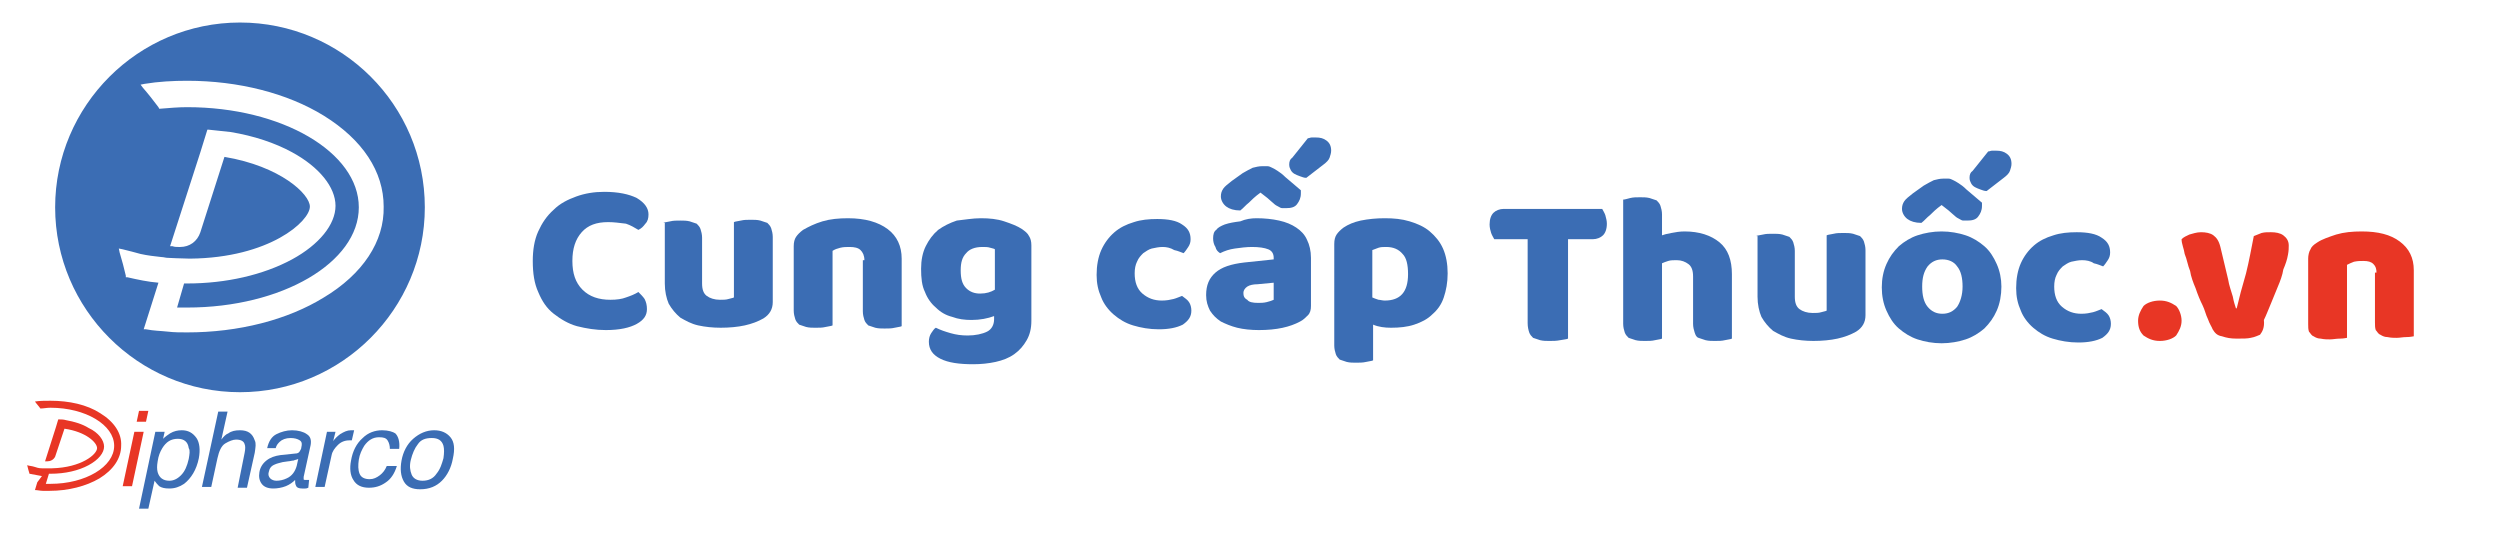 <?xml version="1.0" encoding="utf-8"?>
<!-- Generator: Adobe Illustrator 27.0.0, SVG Export Plug-In . SVG Version: 6.00 Build 0)  -->
<svg version="1.1" id="Layer_1" xmlns="http://www.w3.org/2000/svg" xmlns:xlink="http://www.w3.org/1999/xlink" x="0px" y="0px"
	 viewBox="0 0 321.9 70.8" style="enable-background:new 0 0 321.9 70.8;" xml:space="preserve">
<style type="text/css">
	.st0{fill:#3B6DB4;}
	.st1{fill:#E83625;}
</style>
<path class="st0" d="M78.3,28.6c-1.5,0-2.6,0.4-3.4,1.3s-1.2,2.1-1.2,3.7c0,1.6,0.4,2.8,1.3,3.7c0.9,0.9,2.1,1.3,3.6,1.3
	c0.8,0,1.5-0.1,2-0.3c0.6-0.2,1.1-0.4,1.6-0.7c0.3,0.3,0.6,0.6,0.8,0.9c0.2,0.4,0.3,0.8,0.3,1.3c0,0.8-0.4,1.4-1.3,1.9
	s-2.2,0.8-4,0.8c-1.3,0-2.5-0.2-3.7-0.5c-1.1-0.3-2.1-0.9-3-1.6s-1.5-1.6-2-2.8c-0.5-1.1-0.7-2.4-0.7-4c0-1.4,0.2-2.7,0.7-3.8
	c0.5-1.1,1.1-2,2-2.8c0.8-0.8,1.8-1.3,2.9-1.7s2.3-0.6,3.6-0.6c1.8,0,3.2,0.3,4.2,0.8c1,0.6,1.5,1.3,1.5,2.1c0,0.5-0.1,0.9-0.4,1.2
	c-0.3,0.4-0.5,0.6-0.9,0.8c-0.5-0.3-1-0.6-1.6-0.8C79.7,28.7,79.1,28.6,78.3,28.6z"/>
<path class="st0" d="M85.4,28.7c0.2-0.1,0.5-0.1,0.9-0.2s0.8-0.1,1.3-0.1c0.4,0,0.8,0,1.2,0.1c0.3,0.1,0.6,0.2,0.9,0.3
	c0.2,0.2,0.4,0.4,0.5,0.7c0.1,0.3,0.2,0.7,0.2,1.1v5.9c0,0.8,0.2,1.3,0.6,1.6s1,0.5,1.7,0.5c0.4,0,0.8,0,1.1-0.1
	c0.3-0.1,0.5-0.1,0.7-0.2v-9.7c0.2-0.1,0.5-0.1,0.9-0.2s0.8-0.1,1.3-0.1c0.4,0,0.8,0,1.2,0.1c0.3,0.1,0.6,0.2,0.9,0.3
	c0.2,0.2,0.4,0.4,0.5,0.7c0.1,0.3,0.2,0.7,0.2,1.1v8.4c0,0.9-0.4,1.6-1.2,2.1c-0.7,0.4-1.5,0.7-2.4,0.9c-0.9,0.2-2,0.3-3.1,0.3
	c-1,0-2-0.1-2.9-0.3s-1.6-0.6-2.3-1c-0.6-0.5-1.1-1.1-1.5-1.8c-0.3-0.7-0.5-1.6-0.5-2.6v-7.8H85.4z"/>
<path class="st0" d="M111.3,33.5c0-0.6-0.2-1-0.5-1.3c-0.3-0.3-0.8-0.4-1.4-0.4c-0.4,0-0.8,0-1.2,0.1c-0.4,0.1-0.7,0.2-1,0.4v9.6
	c-0.2,0.1-0.5,0.1-0.9,0.2c-0.4,0.1-0.8,0.1-1.3,0.1c-0.4,0-0.8,0-1.2-0.1c-0.3-0.1-0.6-0.2-0.9-0.3c-0.2-0.2-0.4-0.4-0.5-0.7
	c-0.1-0.3-0.2-0.7-0.2-1.1v-8.3c0-0.5,0.1-0.9,0.3-1.2c0.2-0.3,0.5-0.6,0.9-0.9c0.7-0.4,1.5-0.8,2.5-1.1s2.1-0.4,3.3-0.4
	c2.2,0,3.9,0.5,5.1,1.4s1.8,2.2,1.8,3.8V42c-0.2,0.1-0.5,0.1-0.9,0.2c-0.4,0.1-0.8,0.1-1.3,0.1c-0.4,0-0.8,0-1.2-0.1
	c-0.3-0.1-0.6-0.2-0.9-0.3c-0.2-0.2-0.4-0.4-0.5-0.7s-0.2-0.7-0.2-1.1v-6.6H111.3z"/>
<path class="st0" d="M126.3,28.1c1.1,0,2.1,0.1,3,0.4c0.9,0.3,1.7,0.6,2.3,1c0.4,0.3,0.7,0.5,0.9,0.9c0.2,0.3,0.3,0.7,0.3,1.2v9.7
	c0,1-0.2,1.8-0.6,2.5c-0.4,0.7-0.9,1.3-1.6,1.8c-0.7,0.5-1.5,0.8-2.4,1c-0.9,0.2-1.9,0.3-2.9,0.3c-1.8,0-3.2-0.2-4.2-0.7
	s-1.5-1.2-1.5-2.2c0-0.4,0.1-0.8,0.3-1.1c0.2-0.3,0.4-0.6,0.6-0.7c0.6,0.3,1.2,0.5,1.9,0.7s1.4,0.3,2.2,0.3c1,0,1.9-0.2,2.5-0.5
	s0.9-0.9,0.9-1.6v-0.4c-0.8,0.3-1.8,0.5-2.9,0.5c-0.9,0-1.7-0.1-2.5-0.4c-0.8-0.2-1.5-0.6-2.1-1.2c-0.6-0.5-1.1-1.2-1.4-2
	c-0.4-0.8-0.5-1.8-0.5-3c0-1.1,0.2-2.1,0.6-2.9c0.4-0.8,0.9-1.5,1.6-2.1c0.7-0.5,1.5-0.9,2.4-1.2C124.2,28.3,125.2,28.1,126.3,28.1z
	 M128.1,32.1c-0.1-0.1-0.3-0.1-0.6-0.2c-0.3-0.1-0.6-0.1-1-0.1c-1,0-1.7,0.3-2.1,0.8c-0.5,0.5-0.7,1.2-0.7,2.2
	c0,1.1,0.2,1.8,0.7,2.3s1.1,0.7,1.8,0.7c0.8,0,1.4-0.2,1.9-0.5L128.1,32.1L128.1,32.1z"/>
<path class="st0" d="M149.7,31.8c-0.5,0-0.9,0.1-1.4,0.2c-0.4,0.1-0.8,0.4-1.1,0.6c-0.3,0.3-0.6,0.6-0.8,1.1
	c-0.2,0.4-0.3,0.9-0.3,1.5c0,1.1,0.3,2,1,2.6c0.7,0.6,1.5,0.9,2.5,0.9c0.6,0,1.1-0.1,1.5-0.2c0.4-0.1,0.8-0.3,1.1-0.4
	c0.4,0.3,0.7,0.5,0.9,0.8s0.3,0.7,0.3,1.1c0,0.8-0.4,1.3-1.1,1.8c-0.8,0.4-1.8,0.6-3.1,0.6c-1.2,0-2.3-0.2-3.3-0.5s-1.8-0.8-2.5-1.4
	c-0.7-0.6-1.3-1.4-1.6-2.2c-0.4-0.9-0.6-1.8-0.6-2.9c0-1.2,0.2-2.3,0.6-3.2c0.4-0.9,1-1.7,1.7-2.3c0.7-0.6,1.5-1,2.5-1.3
	c0.9-0.3,1.9-0.4,3-0.4c1.4,0,2.5,0.2,3.2,0.7c0.8,0.5,1.1,1.1,1.1,1.9c0,0.4-0.1,0.7-0.3,1s-0.4,0.6-0.6,0.8
	c-0.3-0.1-0.7-0.3-1.2-0.4C150.7,31.9,150.2,31.8,149.7,31.8z"/>
<path class="st0" d="M161.8,28.1c1,0,2,0.1,2.9,0.3s1.6,0.5,2.2,0.9c0.6,0.4,1.1,0.9,1.4,1.6c0.3,0.6,0.5,1.4,0.5,2.3v6.2
	c0,0.5-0.1,0.9-0.4,1.2c-0.3,0.3-0.6,0.6-1,0.8c-1.3,0.7-3,1.1-5.3,1.1c-1,0-2-0.1-2.8-0.3s-1.5-0.5-2.1-0.8c-0.6-0.4-1-0.8-1.4-1.4
	c-0.3-0.6-0.5-1.2-0.5-2c0-1.3,0.4-2.2,1.2-2.9s2-1.1,3.7-1.3l3.8-0.4v-0.2c0-0.5-0.2-0.9-0.7-1.1c-0.5-0.2-1.2-0.3-2.1-0.3
	c-0.7,0-1.5,0.1-2.2,0.2c-0.7,0.1-1.3,0.3-1.9,0.6c-0.3-0.2-0.5-0.4-0.6-0.8c-0.2-0.3-0.3-0.7-0.3-1.1c0-0.5,0.1-0.9,0.4-1.1
	c0.2-0.3,0.6-0.5,1.1-0.7c0.6-0.2,1.2-0.3,2-0.4C160.4,28.2,161.1,28.1,161.8,28.1z M162.3,24.8c-0.7,0.5-1.2,1-1.5,1.3
	c-0.4,0.3-0.7,0.7-1.1,1c-0.8,0-1.4-0.2-1.8-0.5c-0.4-0.3-0.7-0.8-0.7-1.3c0-0.4,0.1-0.7,0.3-1c0.2-0.3,0.6-0.6,1.1-1l1.4-1
	c0.5-0.3,0.9-0.5,1.3-0.7c0.4-0.1,0.8-0.2,1.2-0.2c0.3,0,0.5,0,0.7,0s0.4,0.1,0.6,0.2c0.2,0.1,0.4,0.2,0.7,0.4
	c0.3,0.2,0.6,0.4,1,0.8l2,1.7c0,0.1,0,0.2,0,0.2c0,0.1,0,0.2,0,0.2c0,0.6-0.2,1-0.5,1.4s-0.8,0.5-1.4,0.5c-0.2,0-0.4,0-0.5,0
	c-0.2,0-0.3-0.1-0.5-0.2c-0.2-0.1-0.4-0.2-0.6-0.4c-0.2-0.2-0.5-0.4-0.8-0.7L162.3,24.8z M162,39c0.3,0,0.7,0,1.1-0.1
	c0.4-0.1,0.7-0.2,0.9-0.3v-2.2l-2.1,0.2c-0.5,0-1,0.1-1.3,0.3s-0.5,0.5-0.5,0.8c0,0.4,0.1,0.7,0.5,0.9C160.8,38.9,161.3,39,162,39z
	 M168.4,17.8c0.2,0,0.3-0.1,0.5-0.1s0.3,0,0.5,0c0.6,0,1,0.1,1.4,0.4c0.4,0.3,0.6,0.7,0.6,1.3c0,0.3-0.1,0.6-0.2,0.9
	c-0.1,0.3-0.4,0.6-0.8,0.9l-2.2,1.7c-0.3,0-0.5-0.1-0.8-0.2s-0.5-0.2-0.7-0.3s-0.4-0.3-0.5-0.5c-0.1-0.2-0.2-0.4-0.2-0.7
	c0-0.4,0.1-0.7,0.4-0.9L168.4,17.8z"/>
<path class="st0" d="M178.3,28.1c1.2,0,2.2,0.1,3.2,0.4c1,0.3,1.9,0.7,2.6,1.3c0.7,0.6,1.3,1.3,1.7,2.2c0.4,0.9,0.6,2,0.6,3.2
	s-0.2,2.2-0.5,3.1c-0.3,0.9-0.8,1.6-1.5,2.2c-0.6,0.6-1.4,1-2.3,1.3c-0.9,0.3-1.9,0.4-3,0.4c-0.8,0-1.6-0.1-2.3-0.4v4.6
	c-0.2,0.1-0.5,0.1-0.9,0.2c-0.4,0.1-0.9,0.1-1.3,0.1c-0.4,0-0.8,0-1.2-0.1c-0.3-0.1-0.6-0.2-0.9-0.3c-0.2-0.2-0.4-0.4-0.5-0.7
	s-0.2-0.7-0.2-1.1V31.4c0-0.5,0.1-0.9,0.3-1.2c0.2-0.3,0.5-0.6,0.9-0.9c0.6-0.4,1.3-0.7,2.2-0.9C176.2,28.2,177.2,28.1,178.3,28.1z
	 M178.3,38.7c2,0,3-1.1,3-3.4c0-1.2-0.2-2.1-0.7-2.6c-0.5-0.6-1.2-0.9-2.1-0.9c-0.4,0-0.7,0-1,0.1c-0.3,0.1-0.5,0.2-0.8,0.3v6.1
	c0.2,0.1,0.5,0.2,0.8,0.3C177.7,38.6,178,38.7,178.3,38.7z"/>
<path class="st0" d="M192.4,30.8c-0.1-0.2-0.3-0.5-0.4-0.8c-0.1-0.3-0.2-0.7-0.2-1.1c0-0.7,0.2-1.2,0.5-1.5s0.8-0.5,1.3-0.5h12.7
	c0.1,0.2,0.3,0.5,0.4,0.8c0.1,0.4,0.2,0.7,0.2,1.1c0,0.7-0.2,1.2-0.5,1.5s-0.8,0.5-1.3,0.5h-3.2v12.8c-0.2,0.1-0.5,0.1-1,0.2
	c-0.5,0.1-0.9,0.1-1.4,0.1c-0.4,0-0.8,0-1.2-0.1c-0.3-0.1-0.6-0.2-0.9-0.3c-0.2-0.2-0.4-0.4-0.5-0.7c-0.1-0.3-0.2-0.7-0.2-1.2V30.8
	H192.4z"/>
<path class="st0" d="M223,43.6c-0.2,0.1-0.5,0.1-0.9,0.2c-0.4,0.1-0.8,0.1-1.3,0.1c-0.4,0-0.8,0-1.2-0.1c-0.3-0.1-0.6-0.2-0.9-0.3
	s-0.4-0.4-0.5-0.7c-0.1-0.3-0.2-0.7-0.2-1.1v-6.1c0-0.8-0.2-1.3-0.6-1.6c-0.4-0.3-0.9-0.5-1.5-0.5c-0.4,0-0.8,0-1.1,0.1
	c-0.3,0.1-0.6,0.2-0.8,0.3v9.7c-0.2,0.1-0.5,0.1-0.9,0.2c-0.4,0.1-0.8,0.1-1.3,0.1c-0.4,0-0.8,0-1.2-0.1c-0.3-0.1-0.6-0.2-0.9-0.3
	c-0.2-0.2-0.4-0.4-0.5-0.7c-0.1-0.3-0.2-0.7-0.2-1.1v-16c0.2,0,0.5-0.1,0.9-0.2c0.4-0.1,0.8-0.1,1.3-0.1c0.4,0,0.8,0,1.2,0.1
	c0.3,0.1,0.6,0.2,0.9,0.3c0.2,0.2,0.4,0.4,0.5,0.7c0.1,0.3,0.2,0.7,0.2,1.1v2.7c0.3-0.1,0.6-0.2,1.2-0.3c0.5-0.1,1.1-0.2,1.7-0.2
	c1.9,0,3.4,0.5,4.5,1.4c1.1,0.9,1.6,2.3,1.6,4.1C223,35.3,223,43.6,223,43.6z"/>
<path class="st0" d="M226.1,30.4c0.2-0.1,0.5-0.1,0.9-0.2c0.4-0.1,0.8-0.1,1.3-0.1c0.4,0,0.8,0,1.2,0.1c0.3,0.1,0.6,0.2,0.9,0.3
	c0.2,0.2,0.4,0.4,0.5,0.7c0.1,0.3,0.2,0.7,0.2,1.1v5.9c0,0.8,0.2,1.3,0.6,1.6c0.4,0.3,1,0.5,1.7,0.5c0.4,0,0.8,0,1.1-0.1
	c0.3-0.1,0.5-0.1,0.7-0.2v-9.7c0.2-0.1,0.5-0.1,0.9-0.2c0.4-0.1,0.8-0.1,1.3-0.1c0.4,0,0.8,0,1.2,0.1c0.3,0.1,0.6,0.2,0.9,0.3
	c0.2,0.2,0.4,0.4,0.5,0.7c0.1,0.3,0.2,0.7,0.2,1.1v8.4c0,0.9-0.4,1.6-1.2,2.1c-0.7,0.4-1.5,0.7-2.4,0.9c-0.9,0.2-2,0.3-3.1,0.3
	c-1,0-2-0.1-2.9-0.3c-0.9-0.2-1.6-0.6-2.3-1c-0.6-0.5-1.1-1.1-1.5-1.8c-0.3-0.7-0.5-1.6-0.5-2.6v-7.8H226.1z"/>
<path class="st0" d="M257.7,36.9c0,1.1-0.2,2.2-0.6,3.1c-0.4,0.9-0.9,1.6-1.6,2.3c-0.7,0.6-1.5,1.1-2.4,1.4c-0.9,0.3-2,0.5-3.1,0.5
	s-2.2-0.2-3.1-0.5c-0.9-0.3-1.7-0.8-2.4-1.4c-0.7-0.6-1.2-1.4-1.6-2.3c-0.4-0.9-0.6-1.9-0.6-3s0.2-2.1,0.6-3
	c0.4-0.9,0.9-1.6,1.6-2.3c0.7-0.6,1.5-1.1,2.4-1.4c0.9-0.3,2-0.5,3.1-0.5s2.2,0.2,3.1,0.5c0.9,0.3,1.7,0.8,2.4,1.4
	c0.7,0.6,1.2,1.4,1.6,2.3C257.5,34.9,257.7,35.9,257.7,36.9z M250,26.4c-0.7,0.5-1.2,1-1.5,1.3c-0.4,0.3-0.7,0.7-1.1,1
	c-0.8,0-1.4-0.2-1.8-0.5c-0.4-0.3-0.7-0.8-0.7-1.3c0-0.4,0.1-0.7,0.3-1s0.6-0.6,1.1-1l1.4-1c0.5-0.3,0.9-0.5,1.3-0.7
	c0.4-0.1,0.8-0.2,1.2-0.2c0.3,0,0.5,0,0.7,0s0.4,0.1,0.6,0.2c0.2,0.1,0.4,0.2,0.7,0.4s0.6,0.4,1,0.8l2,1.7c0,0.1,0,0.2,0,0.2
	c0,0.1,0,0.2,0,0.2c0,0.6-0.2,1-0.5,1.4s-0.8,0.5-1.4,0.5c-0.2,0-0.4,0-0.5,0c-0.2,0-0.3-0.1-0.5-0.2c-0.2-0.1-0.4-0.2-0.6-0.4
	c-0.2-0.2-0.5-0.4-0.8-0.7L250,26.4z M247.5,36.9c0,1.1,0.2,2,0.7,2.6s1.1,0.9,1.9,0.9c0.8,0,1.4-0.3,1.9-0.9
	c0.4-0.6,0.7-1.5,0.7-2.6s-0.2-2-0.7-2.6c-0.4-0.6-1.1-0.9-1.9-0.9c-0.8,0-1.4,0.3-1.9,0.9C247.7,35,247.5,35.8,247.5,36.9z
	 M256,19.5c0.2,0,0.3-0.1,0.5-0.1c0.2,0,0.3,0,0.5,0c0.6,0,1,0.1,1.4,0.4c0.4,0.3,0.6,0.7,0.6,1.3c0,0.3-0.1,0.6-0.2,0.9
	c-0.1,0.3-0.4,0.6-0.8,0.9l-2.2,1.7c-0.3,0-0.5-0.1-0.8-0.2c-0.3-0.1-0.5-0.2-0.7-0.3s-0.4-0.3-0.5-0.5s-0.2-0.4-0.2-0.7
	c0-0.4,0.1-0.7,0.4-0.9L256,19.5z"/>
<path class="st0" d="M268.1,33.5c-0.5,0-0.9,0.1-1.4,0.2c-0.4,0.1-0.8,0.4-1.1,0.6c-0.3,0.3-0.6,0.6-0.8,1.1
	c-0.2,0.4-0.3,0.9-0.3,1.5c0,1.1,0.3,2,1,2.6c0.7,0.6,1.5,0.9,2.5,0.9c0.6,0,1.1-0.1,1.5-0.2c0.4-0.1,0.8-0.3,1.1-0.4
	c0.4,0.3,0.7,0.5,0.9,0.8c0.2,0.3,0.3,0.7,0.3,1.1c0,0.8-0.4,1.3-1.1,1.8c-0.8,0.4-1.8,0.6-3.1,0.6c-1.2,0-2.3-0.2-3.3-0.5
	s-1.8-0.8-2.5-1.4c-0.7-0.6-1.3-1.4-1.6-2.2c-0.4-0.9-0.6-1.8-0.6-2.9c0-1.2,0.2-2.3,0.6-3.2s1-1.7,1.7-2.3c0.7-0.6,1.5-1,2.5-1.3
	c0.9-0.3,1.9-0.4,3-0.4c1.4,0,2.5,0.2,3.2,0.7c0.8,0.5,1.1,1.1,1.1,1.9c0,0.4-0.1,0.7-0.3,1c-0.2,0.3-0.4,0.6-0.6,0.8
	c-0.3-0.1-0.7-0.3-1.2-0.4C269.2,33.6,268.6,33.5,268.1,33.5z"/>
<path class="st1" d="M275.3,41.3c0-0.7,0.3-1.3,0.7-1.9c0.4-0.4,1.2-0.7,2.1-0.7s1.5,0.3,2.1,0.7c0.4,0.4,0.7,1.2,0.7,1.9
	s-0.3,1.3-0.7,1.9c-0.4,0.4-1.2,0.7-2.1,0.7c-0.9,0-1.5-0.3-2.1-0.7C275.5,42.7,275.3,42.1,275.3,41.3z"/>
<path class="st1" d="M291,43.1c-0.3,0.1-0.6,0.3-1.2,0.4c-0.4,0.1-1,0.1-1.8,0.1s-1.3-0.1-1.9-0.3c-0.6-0.1-0.9-0.4-1.2-0.9
	c-0.1-0.3-0.4-0.7-0.6-1.3c-0.3-0.6-0.4-1.2-0.7-1.8c-0.3-0.6-0.6-1.3-0.9-2.2c-0.3-0.7-0.6-1.5-0.7-2.2c-0.3-0.7-0.4-1.5-0.7-2.2
	c-0.1-0.7-0.4-1.3-0.4-1.9c0.3-0.3,0.6-0.4,1-0.6c0.4-0.1,0.9-0.3,1.5-0.3c0.6,0,1.2,0.1,1.6,0.4s0.7,0.7,0.9,1.5l1,4.2
	c0.1,0.7,0.4,1.5,0.6,2.2c0.1,0.6,0.3,1.2,0.4,1.5h0.1c0.3-1.3,0.7-2.8,1.2-4.5c0.4-1.6,0.7-3.3,1-4.8c0.3-0.1,0.7-0.3,1-0.4
	c0.4-0.1,0.7-0.1,1.2-0.1c0.6,0,1.2,0.1,1.6,0.4s0.7,0.7,0.7,1.3c0,0.3,0,0.7-0.1,1.2c-0.1,0.6-0.3,1.2-0.6,1.9
	c-0.1,0.7-0.4,1.5-0.7,2.2c-0.3,0.7-0.6,1.5-0.9,2.2c-0.3,0.7-0.6,1.5-0.9,2.1C291.6,42.2,291.3,42.7,291,43.1z"/>
<path class="st1" d="M306,35.2c0-0.6-0.1-0.9-0.4-1.2c-0.3-0.3-0.7-0.4-1.3-0.4c-0.4,0-0.7,0-1.2,0.1c-0.3,0.1-0.7,0.3-0.9,0.4v9.4
	c-0.1,0-0.4,0.1-0.9,0.1s-0.9,0.1-1.3,0.1c-0.4,0-0.7,0-1.2-0.1c-0.3,0-0.6-0.1-0.9-0.3c-0.3-0.1-0.4-0.4-0.6-0.6
	c-0.1-0.3-0.1-0.6-0.1-1v-8.4c0-0.4,0.1-0.9,0.3-1.2c0.1-0.3,0.4-0.6,0.9-0.9c0.6-0.4,1.5-0.7,2.4-1c1-0.3,2.1-0.4,3.3-0.4
	c2.1,0,3.7,0.4,4.9,1.3c1.2,0.9,1.8,2.1,1.8,3.7v8.5c-0.1,0-0.4,0.1-0.9,0.1s-0.9,0.1-1.3,0.1c-0.4,0-0.7,0-1.2-0.1
	c-0.3,0-0.6-0.1-0.9-0.3c-0.3-0.1-0.4-0.4-0.6-0.6c-0.1-0.3-0.1-0.6-0.1-1v-6.4H306z"/>
<g>
	<path class="st0" d="M30.9,2.9C17.8,2.9,7.1,13.6,7.1,26.7s10.7,23.8,23.8,23.8s23.8-10.7,23.8-23.8C54.7,13.5,44,2.9,30.9,2.9z
		 M41.7,38.3c-4.7,2.9-11,4.5-17.6,4.5c-0.8,0-1.7,0-2.5-0.1c-0.9-0.1-1.8-0.1-2.8-0.3h-0.3l1.9-6c-1.3-0.1-2.7-0.4-4-0.7h-0.2v-0.2
		c-0.2-0.9-0.5-2-0.8-3L15.3,32l0.5,0.1c0.8,0.2,1.6,0.4,2.3,0.6c0.9,0.2,1.8,0.3,2.7,0.4l0,0c0.3,0,0.5,0.1,0.8,0.1
		c0,0,2,0.1,2.8,0.1h0.1l0,0c10.2-0.1,15.4-4.8,15.4-6.7c0-1.6-3.8-5.2-11-6.4l-3.1,9.7c-0.4,1.2-1.4,1.9-2.6,1.9
		c-0.1,0-0.2,0-0.2,0c-0.3,0-0.5,0-0.8-0.1h-0.3l3.9-12.1l0.9-2.9h0.2c1,0.1,1.9,0.2,2.8,0.3c3,0.5,5.7,1.4,7.9,2.6
		c3.5,1.9,5.6,4.5,5.6,6.9s-2.1,5-5.6,6.9c-3.7,2-8.5,3.1-13.5,3.1c-0.1,0-0.2,0-0.4,0l-0.9,3.1c0.4,0,0.9,0,1.3,0
		c12.2,0,22.1-5.8,22.1-12.9s-9.9-12.9-22.1-12.9c-1.1,0-2.3,0.1-3.5,0.2h-0.1l-0.1-0.2c-0.6-0.8-1.3-1.7-2-2.5l-0.3-0.4l0.5-0.1
		c1.8-0.3,3.7-0.4,5.5-0.4c6.6,0,12.9,1.6,17.6,4.5c5,3.1,7.7,7.2,7.7,11.7C49.5,31.1,46.7,35.3,41.7,38.3z"/>
	<g>
		<polygon class="st1" points="19.1,52.9 17.9,52.9 17.6,54.3 18.8,54.3 		"/>
		<g>
			<polygon class="st1" points="17.3,55.6 15.8,62.6 17,62.6 18.5,55.6 			"/>
			<path class="st0" d="M23.4,55.4c-0.5,0-1,0.1-1.5,0.4c-0.3,0.2-0.6,0.4-0.9,0.7l0.2-0.9H20l-2.1,9.9h1.2l0.8-3.6
				c0.2,0.3,0.4,0.5,0.6,0.7c0.3,0.2,0.7,0.3,1.3,0.3c0.7,0,1.3-0.2,1.9-0.6c0.9-0.7,1.6-1.8,1.9-3.3c0.2-1.1,0.1-2-0.3-2.6
				C24.8,55.7,24.2,55.4,23.4,55.4z M24.3,59.1c-0.2,0.9-0.5,1.6-1,2.1s-1,0.7-1.5,0.7c-0.8,0-1.3-0.4-1.5-1.1
				c-0.1-0.4-0.1-0.8,0-1.4c0.1-0.7,0.3-1.2,0.6-1.7c0.5-0.8,1.1-1.2,2-1.2c0.8,0,1.3,0.4,1.4,1.2C24.5,58,24.4,58.5,24.3,59.1z"/>
			<path class="st0" d="M30.9,55.4c-0.6,0-1.1,0.1-1.5,0.4c-0.3,0.1-0.6,0.4-0.9,0.8l0.8-3.6h-1.2L26,62.7h1.2L28,59
				c0.2-0.9,0.5-1.6,1-1.9c0.5-0.3,1-0.5,1.4-0.5c0.6,0,1,0.2,1.1,0.6c0.1,0.2,0.1,0.6,0,1.1l-0.9,4.5h1.2l1-4.5
				c0.1-0.7,0.2-1.2,0-1.6C32.5,55.8,31.9,55.4,30.9,55.4z"/>
			<path class="st0" d="M39.5,55.9c-0.4-0.3-1.1-0.5-1.9-0.5c-0.7,0-1.4,0.2-2,0.5s-1,0.9-1.2,1.8h1.1c0.1-0.4,0.3-0.6,0.5-0.8
				c0.3-0.3,0.8-0.5,1.4-0.5c0.5,0,0.9,0.1,1.2,0.3s0.3,0.5,0.2,0.9c0,0.2-0.1,0.3-0.2,0.5c-0.1,0.2-0.3,0.3-0.6,0.3l-1.9,0.2
				c-0.7,0.1-1.3,0.3-1.8,0.7s-0.8,0.9-0.9,1.5c-0.1,0.6,0,1.1,0.3,1.5s0.8,0.6,1.5,0.6c0.5,0,1.1-0.1,1.6-0.3s0.9-0.5,1.2-0.8
				c0,0.3,0,0.5,0.1,0.7c0.1,0.3,0.4,0.4,0.8,0.4c0.2,0,0.3,0,0.4,0c0.1,0,0.2,0,0.4-0.1l0.1-1c-0.1,0-0.2,0-0.2,0
				c-0.1,0-0.1,0-0.2,0c-0.2,0-0.3,0-0.3-0.1s0-0.2,0-0.3l0.9-4.1C40.1,56.7,40,56.2,39.5,55.9z M38.2,60c-0.2,0.7-0.6,1.3-1.3,1.6
				c-0.4,0.2-0.9,0.3-1.3,0.3c-0.3,0-0.6-0.1-0.8-0.3s-0.3-0.5-0.2-0.8c0.1-0.5,0.3-0.8,0.8-1c0.2-0.1,0.6-0.2,1-0.3l0.7-0.1
				c0.2,0,0.5-0.1,0.7-0.1c0.2-0.1,0.4-0.1,0.6-0.2L38.2,60z"/>
			<path class="st0" d="M45.3,56.7l0.3-1.3c-0.1,0-0.2,0-0.3,0s-0.1,0-0.1,0c-0.5,0-0.9,0.2-1.4,0.5c-0.4,0.3-0.7,0.6-0.9,0.9
				l0.3-1.2h-1.1l-1.5,7.1h1.2l0.9-4.1c0.1-0.5,0.4-0.9,0.8-1.3c0.4-0.4,0.9-0.6,1.5-0.6C45.1,56.7,45.1,56.7,45.3,56.7
				C45.2,56.7,45.2,56.7,45.3,56.7z"/>
			<path class="st0" d="M49.2,55.4c-0.9,0-1.8,0.3-2.5,1c-0.8,0.7-1.3,1.7-1.5,2.9c-0.2,1-0.1,1.9,0.3,2.5c0.4,0.7,1.1,1,2,1
				c0.8,0,1.5-0.2,2.2-0.7c0.6-0.4,1.1-1.1,1.4-2.1h-1.3c-0.2,0.5-0.5,0.9-0.9,1.2s-0.8,0.5-1.3,0.5c-0.6,0-1.1-0.2-1.3-0.7
				s-0.2-1.1-0.1-1.8c0.1-0.7,0.4-1.3,0.7-1.8c0.5-0.7,1.1-1.1,1.9-1.1c0.6,0,0.9,0.1,1.1,0.4c0.2,0.3,0.3,0.7,0.3,1.1h1.2
				c0.1-0.9-0.1-1.6-0.5-2C50.6,55.6,50,55.4,49.2,55.4z"/>
			<path class="st0" d="M58,56.3c-0.5-0.6-1.2-0.9-2.1-0.9c-1,0-1.9,0.4-2.7,1.1c-0.8,0.7-1.3,1.7-1.5,2.8s-0.1,2,0.3,2.7
				c0.4,0.7,1.1,1,2.1,1c1.2,0,2.1-0.4,2.8-1.1c0.7-0.7,1.2-1.7,1.4-2.8C58.6,57.8,58.5,56.9,58,56.3z M57.1,59
				c-0.2,0.7-0.4,1.4-0.9,2c-0.4,0.6-1,0.9-1.8,0.9c-0.7,0-1.2-0.3-1.4-0.8s-0.3-1.1-0.1-1.9c0.2-0.8,0.5-1.5,0.9-2
				c0.4-0.6,1-0.8,1.8-0.8s1.3,0.3,1.5,1C57.2,57.8,57.2,58.3,57.1,59z"/>
			<path class="st1" d="M12.9,53.2c-1.7-1.1-4-1.6-6.4-1.6c-0.7,0-1.4,0-2,0.1C4.7,52,5,52.3,5.2,52.6c0.4,0,0.8-0.1,1.3-0.1
				c4.5,0,8.2,2.2,8.2,4.9s-3.7,4.9-8.2,4.9c-0.2,0-0.4,0-0.6,0L6.3,61c0.1,0,0.1,0,0.2,0c1.9,0,3.6-0.4,4.9-1.1
				c1.3-0.7,2-1.6,2-2.4c0-0.8-0.7-1.8-2-2.4c-0.8-0.5-1.8-0.8-2.9-1C8.2,54,7.8,54,7.5,54l-0.3,1l-1.4,4.4c0.1,0,0.2,0,0.3,0
				c0.4,0,0.8-0.2,1-0.6l1.2-3.6c2.8,0.4,4.2,1.8,4.2,2.5c0,0.8-2,2.5-5.8,2.6l0,0l0,0l0,0l0,0c-0.3,0-1,0-1,0c-0.1,0-0.2,0-0.3,0
				l0,0c-0.4,0-0.7-0.1-1-0.2C4.1,60,3.8,60,3.5,59.9c0.1,0.4,0.2,0.8,0.3,1.1c0.5,0.1,1,0.2,1.6,0.3l-0.6,0.8l-0.3,1
				c0.3,0,0.7,0.1,1,0.1s0.6,0,0.9,0c2.4,0,4.7-0.6,6.4-1.6c1.8-1.1,2.8-2.6,2.8-4.2C15.7,55.8,14.7,54.3,12.9,53.2z"/>
		</g>
	</g>
</g>
</svg>
